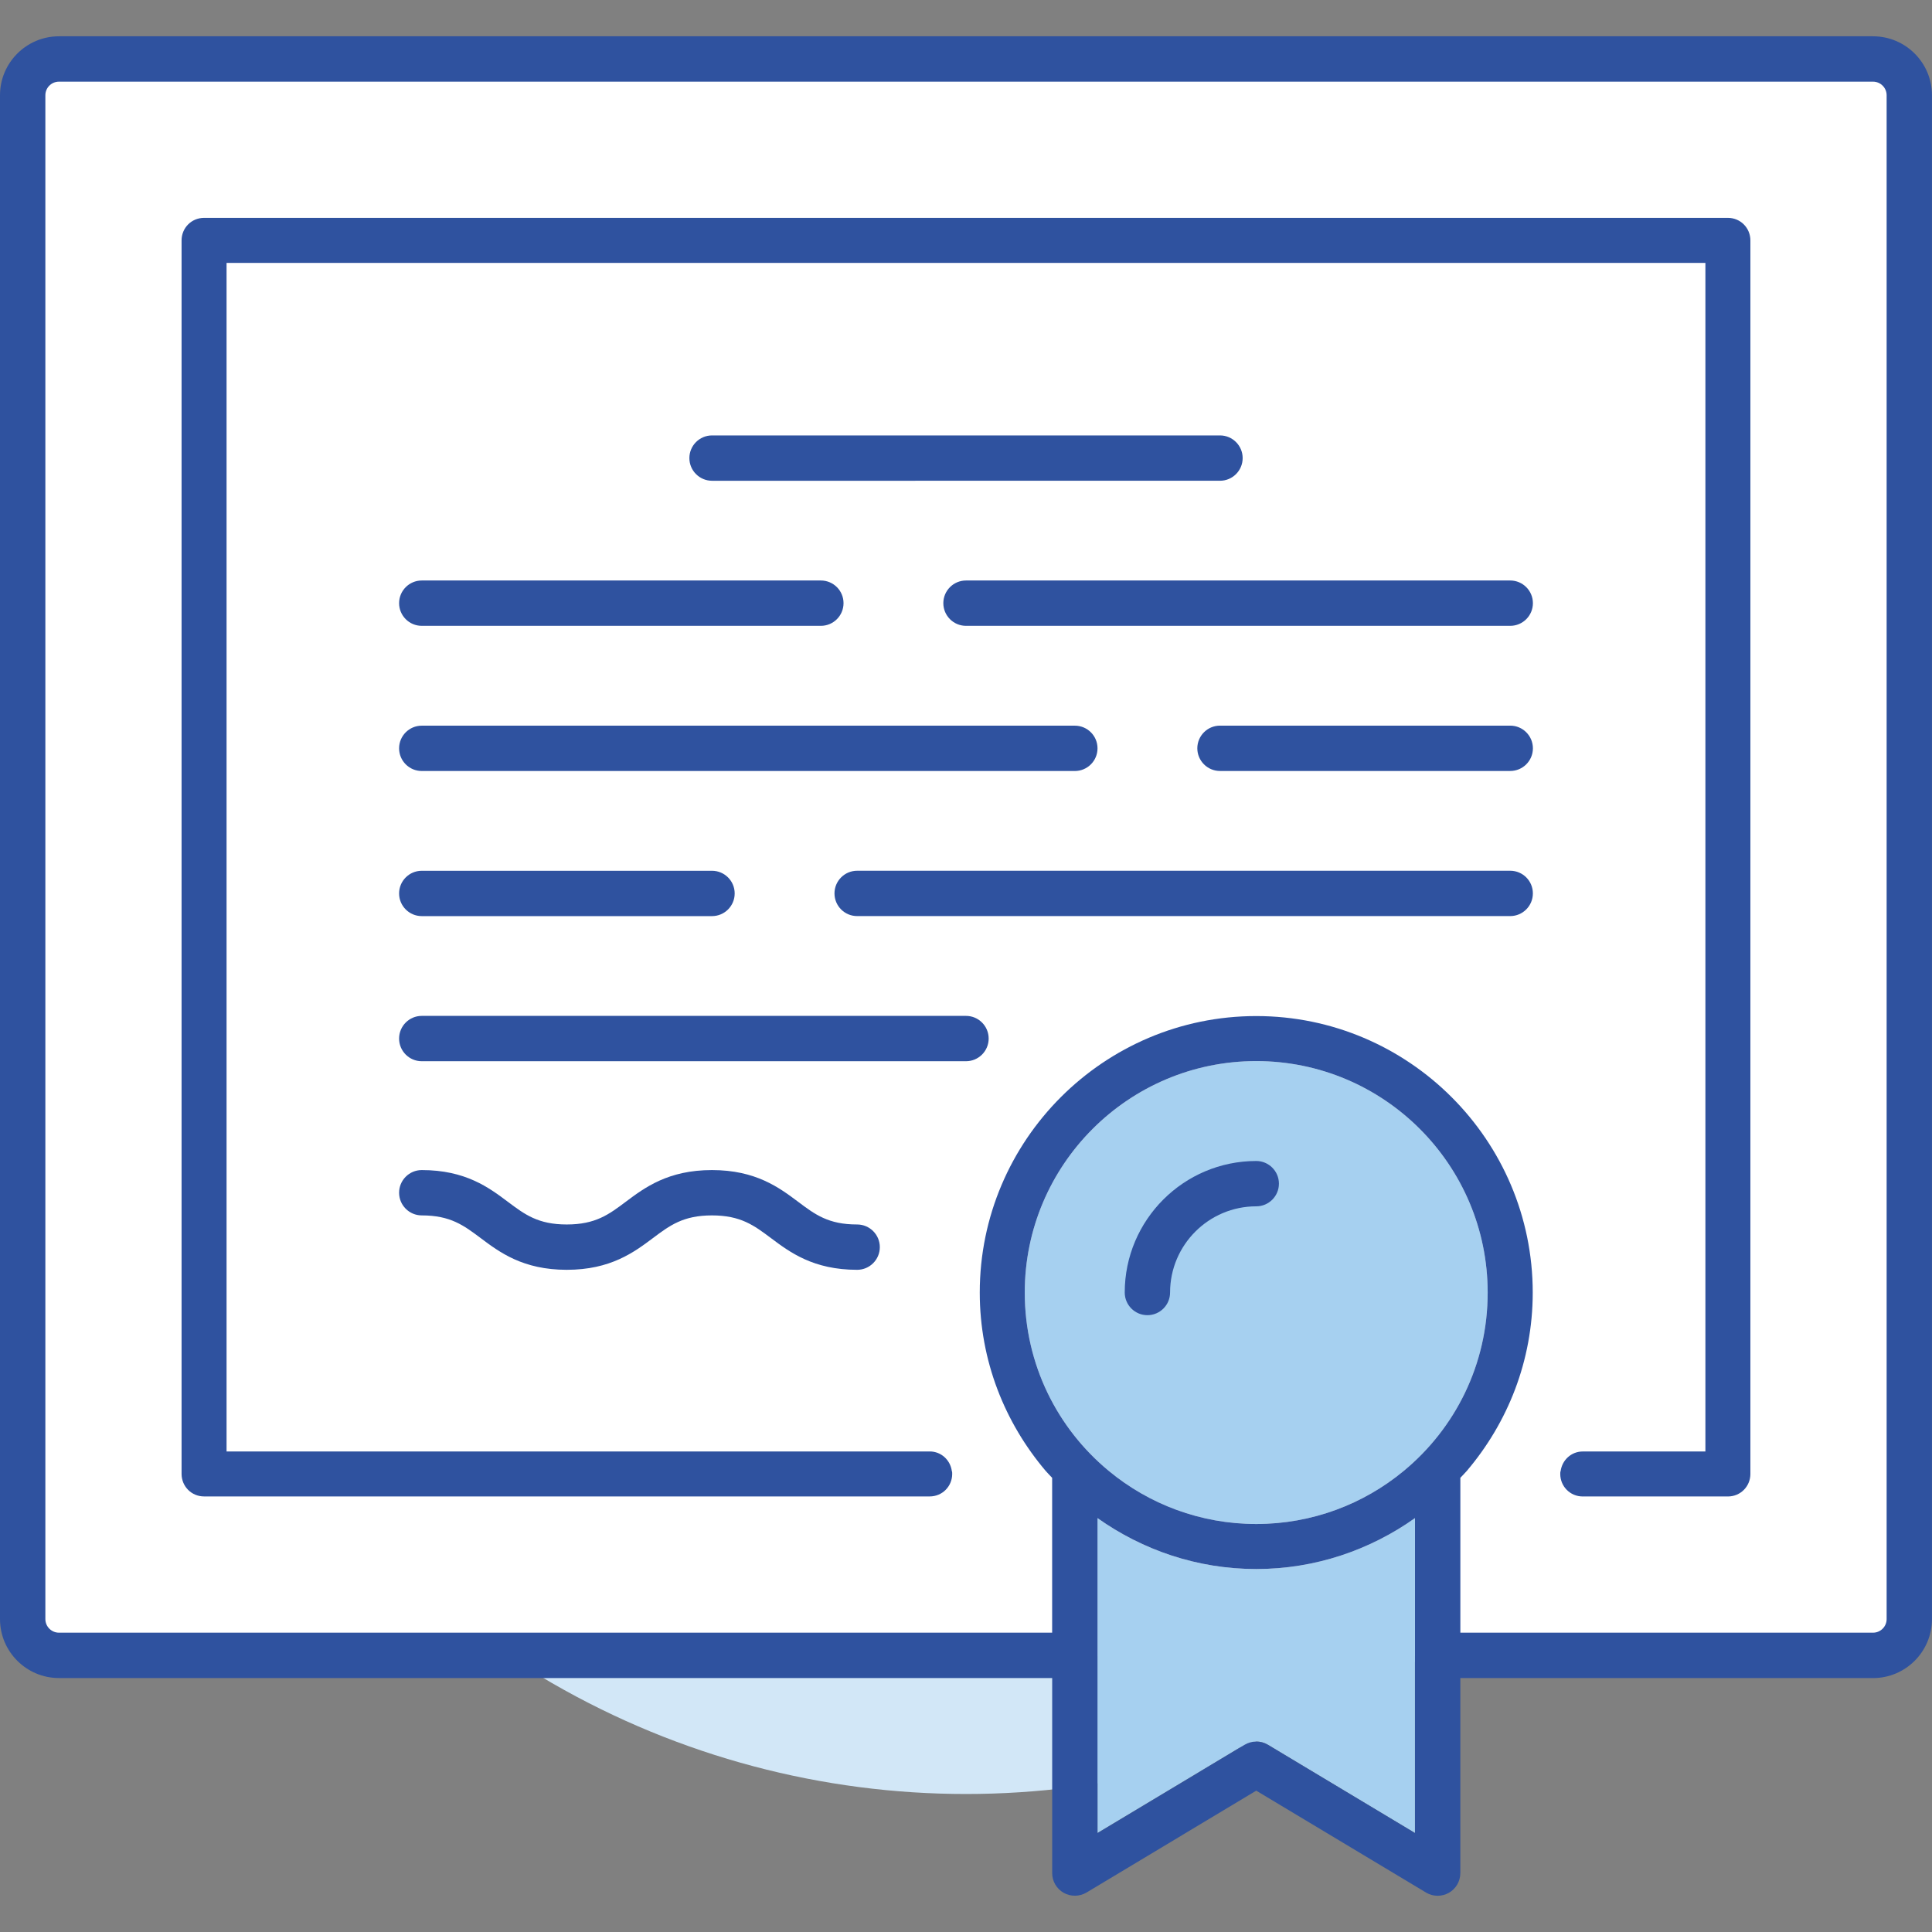 <svg xmlns="http://www.w3.org/2000/svg" width="56px" height="56px" viewBox="0 0 56 56">
<rect x="0" y="0" width="56" height="56" fill="#808080" stroke="none"/>
<circle fill="#D2E7F7" cx="28" cy="28" r="24"/>
<rect x="1" y="2" fill="#FFFFFF" width="54" height="46"/>
<path fill="#A6D0F0" d="M40.683,42.639c-1.157,0.957-2.65,1.535-4.27,1.535c-1.619,0-3.113-0.578-4.27-1.535
c-1.493-1.23-2.44-3.091-2.44-5.174c0-3.701,3.008-6.709,6.709-6.709c3.702,0,6.709,3.008,6.709,6.709
C43.122,39.548,42.176,41.409,40.683,42.639z"/>
<path fill="#A6D0F0" d="M41.014,53.131l-4.263-2.558c-0.209-0.125-0.468-0.125-0.677,0l-4.263,2.558v-9.128
c1.303,0.924,2.889,1.476,4.601,1.476c1.712,0,3.298-0.552,4.601-1.476V53.131z"/>
<path fill="#2F529F" d="M54.291,1.052H1.709C0.767,1.052,0,1.818,0,2.761V46.93c0,0.943,0.767,1.709,1.709,1.709h28.789v5.653
c0,0.237,0.127,0.455,0.333,0.572c0.205,0.115,0.458,0.113,0.662-0.008l4.92-2.953l4.92,2.953c0.104,0.063,0.221,0.094,0.338,0.094
c0.111,0,0.223-0.029,0.324-0.085c0.206-0.117,0.333-0.335,0.333-0.572v-5.653h11.962c0.942,0,1.709-0.766,1.709-1.709V2.761
C56,1.818,55.233,1.052,54.291,1.052z M40.683,42.639c-1.157,0.957-2.65,1.535-4.27,1.535c-1.62,0-3.113-0.578-4.27-1.535
c-1.493-1.23-2.44-3.091-2.44-5.174c0-3.701,3.008-6.709,6.709-6.709c3.702,0,6.709,3.008,6.709,6.709
C43.123,39.548,42.176,41.409,40.683,42.639z M41.014,53.131l-4.263-2.558c-0.209-0.125-0.468-0.125-0.677,0l-4.262,2.558v-9.128
c1.303,0.924,2.889,1.476,4.601,1.476c1.712,0,3.298-0.552,4.601-1.476V53.131z M54.685,46.93c0,0.218-0.177,0.394-0.394,0.394
H42.329v-4.489c0.06-0.067,0.126-0.127,0.184-0.196c1.189-1.399,1.914-3.197,1.914-5.174c0-4.417-3.597-8.014-8.014-8.014
c-4.417,0-8.014,3.596-8.014,8.014c0,1.977,0.726,3.775,1.914,5.174c0.058,0.069,0.124,0.129,0.184,0.196v4.489H1.709
c-0.217,0-0.394-0.177-0.394-0.394V2.761c0-0.218,0.177-0.394,0.394-0.394h52.582c0.217,0,0.394,0.177,0.394,0.394V46.93z"/>
<path fill="#2F529F" d="M50.084,6.315H5.915c-0.368,0-0.652,0.295-0.652,0.652v35.756c0,0.357,0.284,0.652,0.652,0.652h21.033
c0.368,0,0.652-0.295,0.652-0.652c0-0.032,0-0.063-0.011-0.084c-0.042-0.315-0.305-0.568-0.641-0.568H6.567V7.62h42.865v34.452
h-3.555c-0.336,0-0.599,0.253-0.641,0.568c-0.011,0.022-0.011,0.052-0.011,0.084c0,0.357,0.284,0.652,0.652,0.652h4.207
c0.368,0,0.652-0.295,0.652-0.652V6.968C50.736,6.61,50.452,6.315,50.084,6.315z"/>
<path fill="#2F529F" d="M36.413,33.652c-2.102,0-3.812,1.71-3.812,3.812c0,0.362,0.294,0.657,0.657,0.657
c0.363,0,0.657-0.295,0.657-0.657c0-1.377,1.12-2.498,2.498-2.498c0.363,0,0.657-0.295,0.657-0.657S36.776,33.652,36.413,33.652z"/>
<path fill="#2F529F" d="M35.362,13.935c0.363,0,0.657-0.295,0.657-0.657s-0.294-0.657-0.657-0.657H20.639
c-0.363,0-0.657,0.295-0.657,0.657s0.294,0.657,0.657,0.657H35.362z"/>
<path fill="#2F529F" d="M43.775,16.826H28c-0.363,0-0.657,0.295-0.657,0.657c0,0.362,0.294,0.657,0.657,0.657h15.775
c0.363,0,0.657-0.295,0.657-0.657C44.432,17.121,44.138,16.826,43.775,16.826z"/>
<path fill="#2F529F" d="M11.568,17.483c0,0.362,0.294,0.657,0.657,0.657h11.568c0.363,0,0.657-0.295,0.657-0.657
c0-0.363-0.294-0.657-0.657-0.657H12.225C11.862,16.826,11.568,17.121,11.568,17.483z"/>
<path fill="#2F529F" d="M43.775,21.033h-8.413c-0.363,0-0.657,0.295-0.657,0.657c0,0.362,0.294,0.657,0.657,0.657h8.413
c0.363,0,0.657-0.295,0.657-0.657C44.432,21.328,44.138,21.033,43.775,21.033z"/>
<path fill="#2F529F" d="M12.225,22.348h18.93c0.363,0,0.657-0.295,0.657-0.657c0-0.363-0.294-0.657-0.657-0.657h-18.93
c-0.363,0-0.657,0.295-0.657,0.657C11.568,22.053,11.862,22.348,12.225,22.348z"/>
<path fill="#2F529F" d="M43.775,25.239H24.845c-0.363,0-0.657,0.295-0.657,0.657c0,0.363,0.294,0.657,0.657,0.657h18.929
c0.363,0,0.657-0.295,0.657-0.657C44.432,25.534,44.138,25.239,43.775,25.239z"/>
<path fill="#2F529F" d="M12.225,26.554h8.413c0.363,0,0.657-0.295,0.657-0.657c0-0.362-0.294-0.657-0.657-0.657h-8.413
c-0.363,0-0.657,0.295-0.657,0.657C11.568,26.259,11.862,26.554,12.225,26.554z"/>
<path fill="#2F529F" d="M28,29.446H12.225c-0.363,0-0.657,0.295-0.657,0.657c0,0.363,0.294,0.657,0.657,0.657H28
c0.363,0,0.657-0.295,0.657-0.657C28.657,29.741,28.363,29.446,28,29.446z"/>
<path fill="#2F529F" d="M23.135,34.835c-0.547-0.41-1.227-0.92-2.499-0.92c-1.271,0-1.952,0.51-2.499,0.92
c-0.49,0.368-0.877,0.657-1.71,0.657c-0.831,0-1.217-0.29-1.706-0.657c-0.546-0.41-1.226-0.92-2.496-0.92
c-0.363,0-0.657,0.295-0.657,0.657s0.294,0.657,0.657,0.657c0.831,0,1.217,0.29,1.707,0.657c0.546,0.41,1.226,0.92,2.495,0.92
c1.271,0,1.952-0.51,2.499-0.92c0.49-0.367,0.877-0.657,1.71-0.657c0.833,0,1.22,0.29,1.71,0.657c0.547,0.41,1.228,0.92,2.499,0.92
c0.363,0,0.657-0.295,0.657-0.657s-0.294-0.657-0.657-0.657C24.011,35.493,23.625,35.203,23.135,34.835z"/>
</svg>
